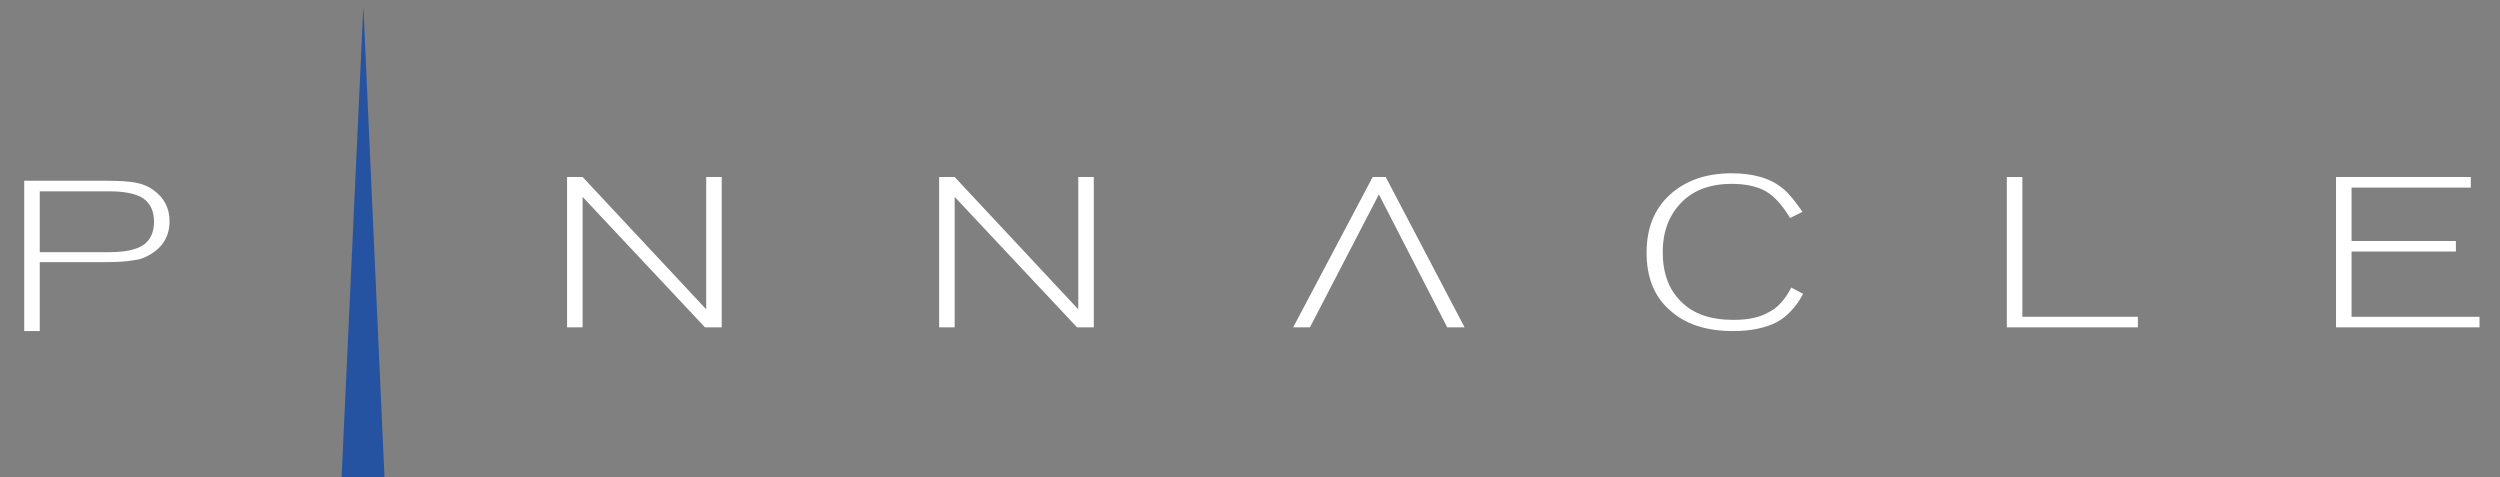 <?xml version="1.0" encoding="utf-8"?>
<!-- Generator: Adobe Illustrator 27.0.0, SVG Export Plug-In . SVG Version: 6.00 Build 0)  -->
<svg version="1.1" id="Layer_1" xmlns="http://www.w3.org/2000/svg" xmlns:xlink="http://www.w3.org/1999/xlink" x="0px" y="0px"
	 viewBox="0 0 402.5 76.8" style="enable-background:new 0 0 402.5 76.8;" xml:space="preserve">
<rect x="0" y="0" width="402.5" height="76.8" fill="#808080" stroke="none"/>
<style type="text/css">
	.st0{fill:#FFFFFF;}
	.st1{fill:#2553A1;}
</style>
<g>
	<g>
		<path class="st0" d="M93.8,52.7h-2.5V28.5h2.5l19.9,21.3V28.5h2.5v24.2h-2.7l-19.7-21V52.7z"/>
	</g>
	<g>
		<path class="st0" d="M153.7,52.7h-2.5V28.5h2.5l19.9,21.3V28.5h2.5v24.2h-2.7l-19.7-21V52.7z"/>
	</g>
	<g>
		<path class="st0" d="M210.9,52.7h-2.7L221,28.5h2.1l12.7,24.2H233l-11-21.4l0,0L210.9,52.7z M222.1,31.3L222.1,31.3L222.1,31.3"/>
	</g>
	<g>
		<path class="st0" d="M288.4,46.3l1.9,1c-1.1,2.1-2.6,3.7-4.3,4.6c-1.8,0.9-4.1,1.4-7,1.4c-4.3,0-7.7-1.1-10.2-3.4
			c-2.5-2.2-3.7-5.3-3.7-9.2c0-3.9,1.2-7,3.7-9.3c2.5-2.3,5.8-3.5,10-3.5c3.5,0,6.3,0.8,8.3,2.5c0.9,0.7,1.9,2,3.1,3.7l-2,1
			c-1.2-2-2.5-3.5-3.9-4.3c-1.4-0.8-3.3-1.2-5.5-1.2c-3.4,0-6.1,1-8,2.9c-2.1,2.1-3.1,4.8-3.1,8.1c0,3.4,1,6.1,3,8
			c2,2,4.8,2.9,8.4,2.9c2.4,0,4.2-0.4,5.6-1.2C286.2,49.6,287.4,48.2,288.4,46.3z"/>
	</g>
	<g>
		<path class="st0" d="M344.2,52.7h-21.1V28.5h2.5V51h18.6V52.7z"/>
	</g>
	<g>
		<path class="st0" d="M399.1,52.7h-23V28.5h21.7v1.7h-19.2v8.6h16.8v1.7h-16.8V51h20.6V52.7z"/>
	</g>
</g>
<g>
	<polygon class="st1" points="55,76.8 61.9,76.8 58.5,1 	"/>
</g>
<g>
	<path class="st0" d="M6.4,53.3H3.9V29.1H17c2.2,0,3.8,0.1,4.8,0.3c1.1,0.2,2.1,0.6,2.9,1.2c1.7,1.2,2.6,2.9,2.6,5
		c0,2.3-1,4.1-3,5.3c-0.8,0.5-1.7,0.9-2.8,1c-1,0.2-2.5,0.3-4.5,0.3H6.4V53.3z M6.4,30.8v9.8h11.2c2.5,0,4.3-0.4,5.4-1.1
		c1.2-0.8,1.8-2.1,1.8-3.8s-0.6-3-1.8-3.8c-1.1-0.7-2.9-1.1-5.4-1.1H6.4z"/>
</g>
<g>
</g>
<g>
</g>
<g>
</g>
<g>
</g>
<g>
</g>
<g>
</g>
</svg>
